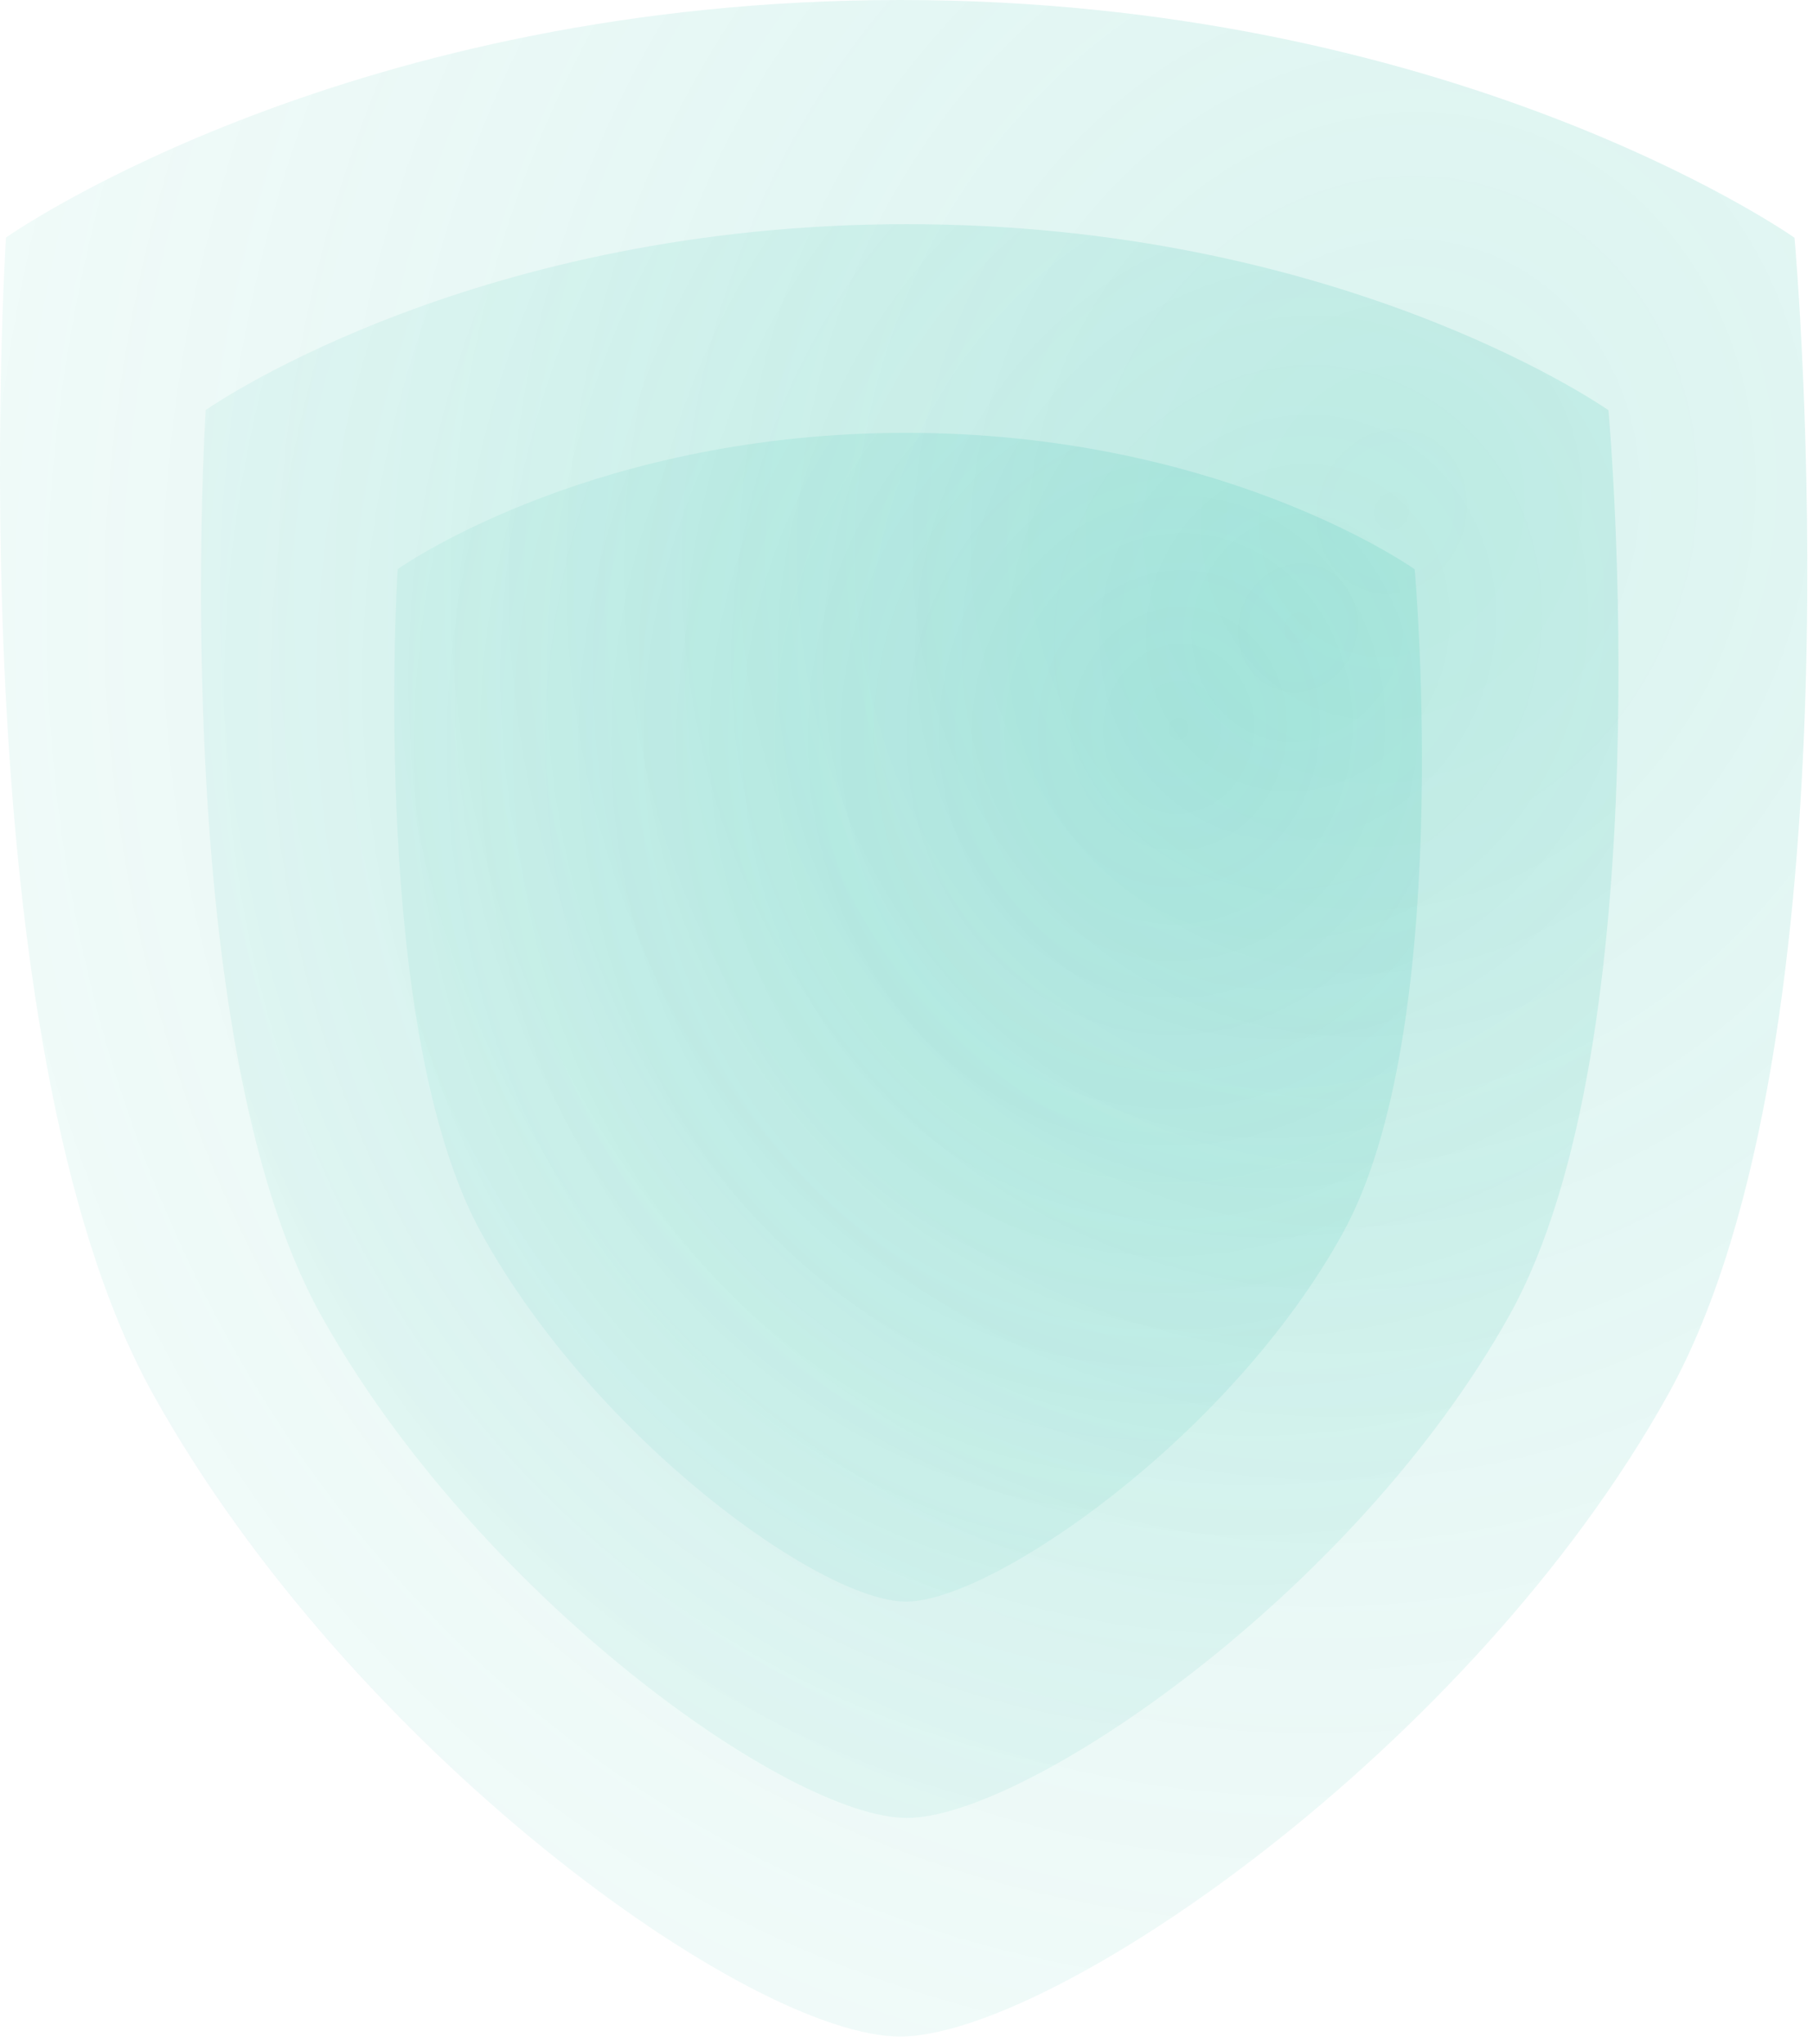 <svg width="400" height="451" viewBox="0 0 400 451" fill="none" xmlns="http://www.w3.org/2000/svg">
  <g clip-path="url(#clip0_7992_19879)">
    <path opacity="0.5" d="M198.584 0C78.016 0 4.363 50.303 1.414 52.351C1.325 52.413 1.325 52.365 1.319 52.474C1.089 56.12 -9.56 229.682 33.739 307.606C77.498 386.359 165.438 449.389 198.584 449.389C231.729 449.389 324.316 386.384 368.075 307.631C411.39 229.679 396.24 56.043 395.927 52.521C395.918 52.416 395.923 52.466 395.837 52.406C392.983 50.423 319.237 0 198.584 0Z" fill="url(#paint0_radial_7992_19879)" fill-opacity="0.32"/>
    <path opacity="0.5" d="M200.098 49.463C106.079 49.463 48.435 88.378 45.501 90.402C45.411 90.463 45.385 90.45 45.378 90.558C45.151 94.19 36.949 229.395 70.808 290.198C105.129 351.831 174.101 401.158 200.098 401.158C226.095 401.158 298.711 351.85 333.032 290.217C366.907 229.386 355.19 94.101 354.88 90.593C354.871 90.488 354.851 90.507 354.764 90.447C351.923 88.486 294.202 49.463 200.098 49.463Z" fill="url(#paint1_radial_7992_19879)" fill-opacity="0.32"/>
    <path opacity="0.5" d="M199.906 95.515C132.211 95.515 90.526 123.662 87.873 125.502C87.784 125.564 87.739 125.589 87.732 125.697C87.513 129.276 81.743 227.681 106.171 272.053C131.054 317.251 181.059 353.425 199.906 353.425C218.754 353.425 271.401 317.266 296.284 272.068C320.728 227.668 312.427 129.179 312.127 125.719C312.118 125.615 312.073 125.593 311.987 125.534C309.363 123.713 267.63 95.515 199.906 95.515Z" fill="url(#paint2_radial_7992_19879)" fill-opacity="0.32"/>
  </g>
  <defs>
    <radialGradient id="paint0_radial_7992_19879" cx="0" cy="0" r="1" gradientUnits="userSpaceOnUse" gradientTransform="translate(306.633 113.054) rotate(100.67) scale(581.352 520.59)">
      <stop stop-color="#15B79E"/>
      <stop offset="1" stop-color="#15B79E" stop-opacity="0"/>
    </radialGradient>
    <radialGradient id="paint1_radial_7992_19879" cx="0" cy="0" r="1" gradientUnits="userSpaceOnUse" gradientTransform="translate(284.843 137.939) rotate(100.692) scale(455.004 408.277)">
      <stop stop-color="#15B79E"/>
      <stop offset="1" stop-color="#15B79E" stop-opacity="0"/>
    </radialGradient>
    <radialGradient id="paint2_radial_7992_19879" cx="0" cy="0" r="1" gradientUnits="userSpaceOnUse" gradientTransform="translate(261.346 160.398) rotate(100.574) scale(333.539 296.116)">
      <stop stop-color="#14B8A6"/>
      <stop offset="1" stop-color="#15B79E" stop-opacity="0"/>
    </radialGradient>
    <clipPath id="clip0_7992_19879">
      <rect width="400" height="450.281" rx="4" fill="white"/>
    </clipPath>
  </defs>
</svg>